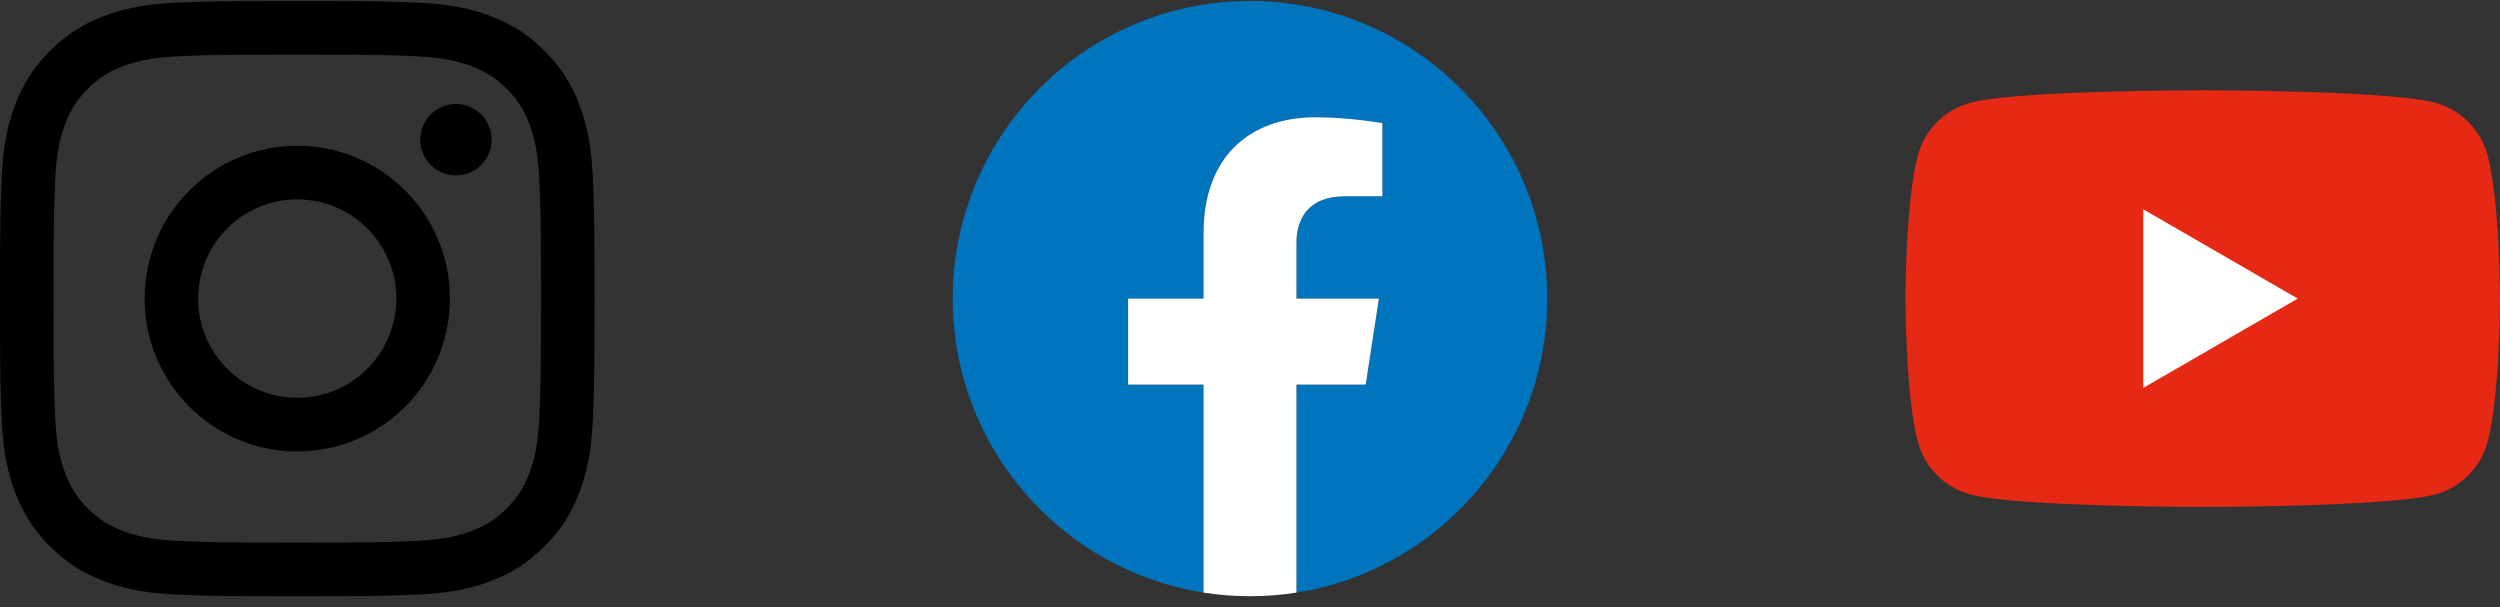 <svg width="210" height="51" viewBox="0 0 210 51" fill="none" xmlns="http://www.w3.org/2000/svg">
<rect x="0" y="0" width="210" height="51" fill="#333333" stroke="none"/>
<g clip-path="url(#clip0_2023_2637)">
<path d="M24.971 4.587C31.638 4.587 32.428 4.612 35.061 4.732C37.496 4.843 38.818 5.251 39.698 5.593C40.863 6.047 41.695 6.588 42.569 7.463C43.443 8.338 43.984 9.171 44.437 10.338C44.779 11.219 45.186 12.542 45.297 14.98C45.417 17.616 45.442 18.407 45.442 25.082C45.442 31.757 45.417 32.548 45.297 35.184C45.186 37.622 44.779 38.945 44.437 39.826C43.984 40.993 43.443 41.826 42.569 42.701C41.695 43.576 40.863 44.117 39.698 44.571C38.818 44.913 37.496 45.321 35.061 45.432C32.428 45.552 31.639 45.578 24.971 45.578C18.303 45.578 17.513 45.552 14.88 45.432C12.446 45.321 11.124 44.913 10.244 44.571C9.078 44.117 8.246 43.576 7.373 42.701C6.499 41.826 5.958 40.993 5.505 39.826C5.163 38.945 4.756 37.622 4.645 35.184C4.525 32.548 4.499 31.757 4.499 25.082C4.499 18.407 4.525 17.616 4.645 14.98C4.756 12.542 5.163 11.219 5.505 10.338C5.958 9.171 6.499 8.338 7.373 7.463C8.246 6.588 9.078 6.047 10.244 5.593C11.124 5.251 12.446 4.843 14.88 4.732C17.514 4.612 18.303 4.587 24.971 4.587ZM24.971 0.082C18.189 0.082 17.339 0.111 14.675 0.232C12.018 0.354 10.202 0.776 8.614 1.395C6.972 2.033 5.579 2.888 4.191 4.278C2.803 5.668 1.949 7.062 1.311 8.706C0.694 10.296 0.272 12.114 0.15 14.775C0.029 17.441 0 18.292 0 25.082C0 31.872 0.029 32.723 0.15 35.389C0.272 38.05 0.694 39.868 1.311 41.458C1.949 43.102 2.803 44.496 4.191 45.886C5.579 47.276 6.972 48.131 8.614 48.77C10.202 49.388 12.018 49.81 14.675 49.932C17.339 50.053 18.189 50.082 24.971 50.082C31.752 50.082 32.603 50.053 35.266 49.932C37.924 49.81 39.739 49.388 41.328 48.77C42.97 48.131 44.362 47.276 45.75 45.886C47.139 44.496 47.992 43.102 48.631 41.458C49.248 39.868 49.67 38.05 49.791 35.389C49.913 32.723 49.941 31.872 49.941 25.082C49.941 18.292 49.913 17.441 49.791 14.775C49.67 12.114 49.248 10.296 48.631 8.706C47.992 7.062 47.139 5.668 45.75 4.278C44.362 2.888 42.97 2.033 41.328 1.395C39.739 0.776 37.924 0.354 35.266 0.232C32.603 0.111 31.752 0.082 24.971 0.082Z" fill="black"/>
<path d="M24.971 12.244C17.889 12.244 12.148 17.992 12.148 25.082C12.148 32.172 17.889 37.92 24.971 37.92C32.053 37.92 37.794 32.172 37.794 25.082C37.794 17.992 32.053 12.244 24.971 12.244ZM24.971 33.415C20.374 33.415 16.647 29.684 16.647 25.082C16.647 20.48 20.374 16.749 24.971 16.749C29.568 16.749 33.294 20.48 33.294 25.082C33.294 29.684 29.568 33.415 24.971 33.415Z" fill="black"/>
<path d="M38.3 14.736C39.955 14.736 41.297 13.393 41.297 11.736C41.297 10.079 39.955 8.736 38.3 8.736C36.645 8.736 35.304 10.079 35.304 11.736C35.304 13.393 36.645 14.736 38.3 14.736Z" fill="black"/>
<path d="M129.971 25.082C129.971 11.275 118.791 0.082 105 0.082C91.209 0.082 80.029 11.275 80.029 25.082C80.029 37.56 89.161 47.902 101.098 49.778V32.308H94.758V25.082H101.098V19.574C101.098 13.309 104.826 9.848 110.53 9.848C113.262 9.848 116.12 10.336 116.12 10.336V16.488H112.971C109.869 16.488 108.902 18.415 108.902 20.392V25.082H115.827L114.72 32.308H108.902V49.778C120.839 47.902 129.971 37.56 129.971 25.082Z" fill="#0074BD"/>
<path d="M114.72 32.308L115.827 25.082H108.902V20.392C108.902 18.415 109.869 16.488 112.971 16.488H116.12V10.336C116.12 10.336 113.262 9.848 110.53 9.848C104.826 9.848 101.098 13.309 101.098 19.574V25.082H94.758V32.308H101.098V49.778C102.37 49.978 103.673 50.082 105 50.082C106.327 50.082 107.63 49.978 108.902 49.778V32.308L114.72 32.308Z" fill="white"/>
<path d="M208.957 13.047C208.382 10.896 206.69 9.202 204.541 8.627C200.646 7.582 185.029 7.582 185.029 7.582C185.029 7.582 169.412 7.582 165.518 8.627C163.369 9.202 161.677 10.896 161.102 13.047C160.059 16.947 160.059 25.082 160.059 25.082C160.059 25.082 160.059 33.218 161.102 37.117C161.677 39.268 163.369 40.962 165.518 41.537C169.412 42.582 185.029 42.582 185.029 42.582C185.029 42.582 200.646 42.582 204.541 41.537C206.69 40.962 208.382 39.268 208.957 37.117C210 33.218 210 25.082 210 25.082C210 25.082 210 16.947 208.957 13.047Z" fill="#E62914"/>
<path d="M180.035 32.582L193.01 25.082L180.035 17.582V32.582Z" fill="white"/>
</g>
<defs>
<clipPath id="clip0_2023_2637">
<rect width="210" height="50" fill="white" transform="translate(0 0.082)"/>
</clipPath>
</defs>
</svg>
